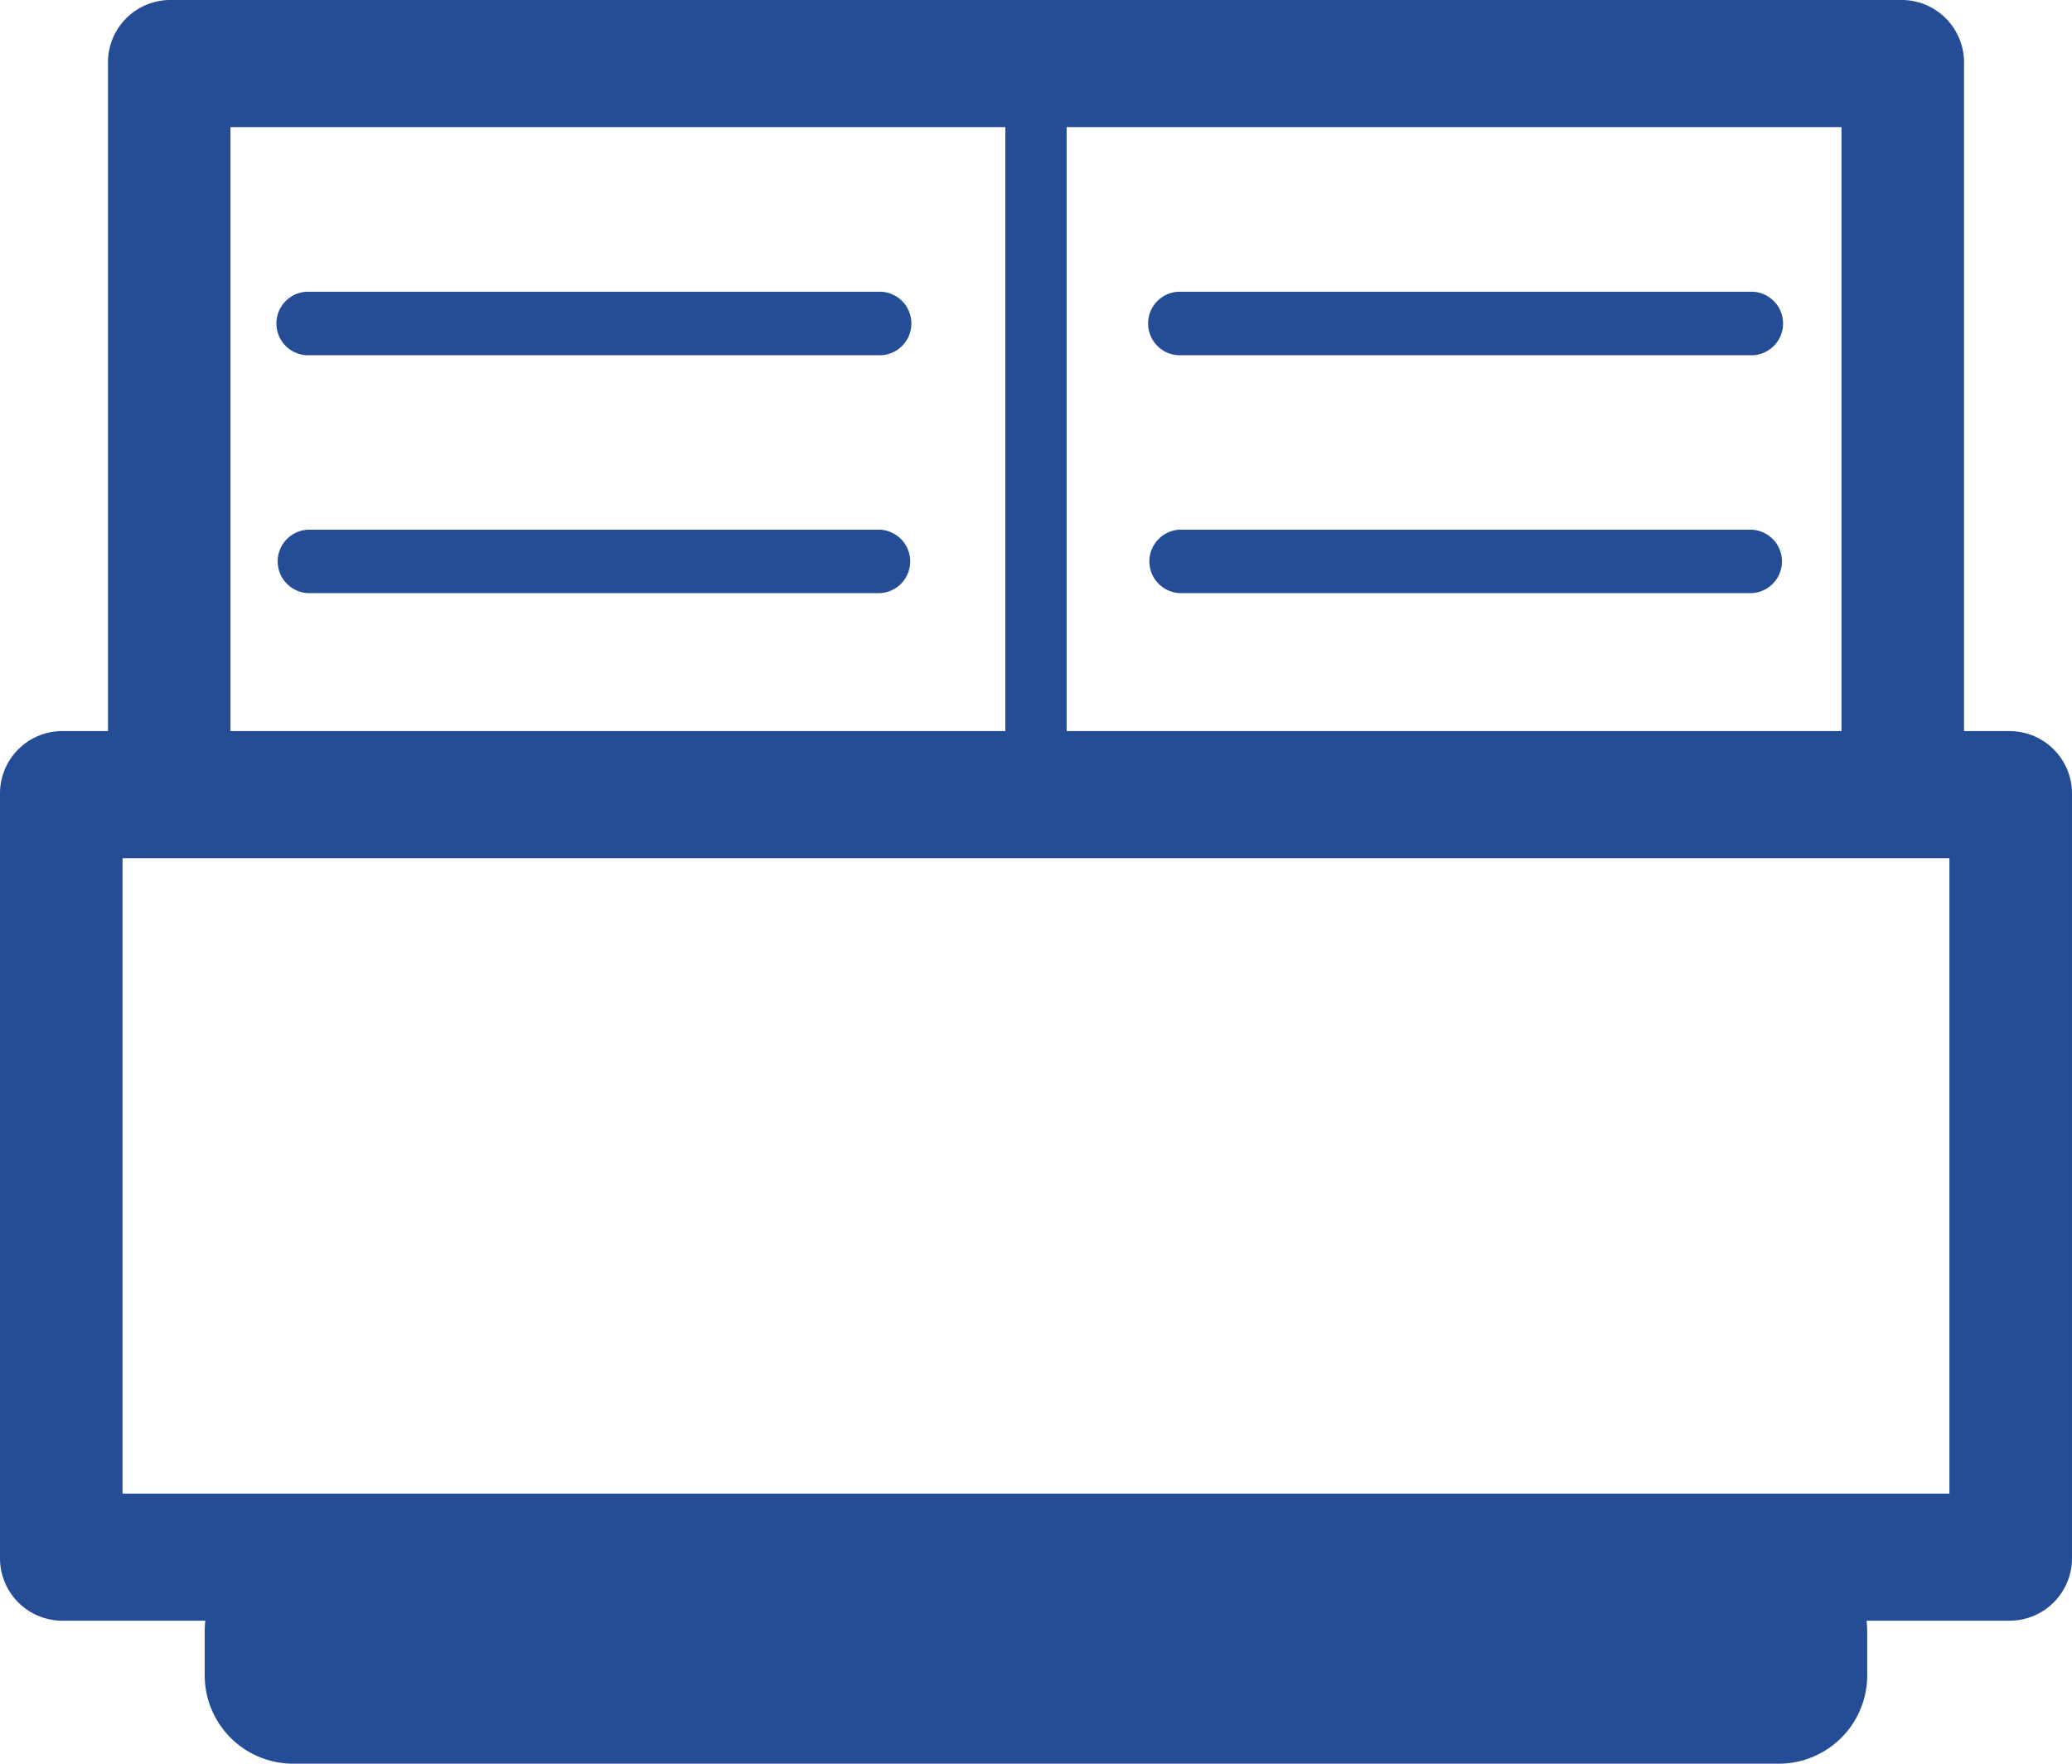 <svg xmlns="http://www.w3.org/2000/svg" width="311.253" height="264.889" viewBox="0 0 311.253 264.889">
  <g id="neutral" transform="translate(0)">
    <path id="Path_23" data-name="Path 23" d="M1111.018,923.177H836.585V827.74h274.433ZM852.8,717.943H969.2v90.71H852.8Zm242.006,90.71h-116.4v-90.71h116.4Zm25.42,0h-7.014V708.4a9.382,9.382,0,0,0-9.2-9.551H843.6a9.377,9.377,0,0,0-9.2,9.551V808.653h-7.022a9.374,9.374,0,0,0-9.2,9.542V932.719a9.376,9.376,0,0,0,9.2,9.544H849.02c-.052.521-.089,1.062-.089,1.594v6.363a13.279,13.279,0,0,0,13.033,13.519h223.67a13.286,13.286,0,0,0,13.035-13.519v-6.363a13.93,13.93,0,0,0-.1-1.594h21.652a9.377,9.377,0,0,0,9.208-9.544V818.2a9.375,9.375,0,0,0-9.208-9.542" transform="translate(-818.178 -698.85)" fill="#244d96"/>
    <path id="Path_24" data-name="Path 24" d="M919.714,733.017h86.2a4.775,4.775,0,0,0,0-9.542h-86.2a4.774,4.774,0,0,0,0,9.542" transform="translate(-742.642 -679.661)" fill="#244d96"/>
    <path id="Path_25" data-name="Path 25" d="M1005.626,743.561h-85.8a4.768,4.768,0,0,0,0,9.531h85.8a4.768,4.768,0,0,0,0-9.531" transform="translate(-742.555 -664.008)" fill="#244d96"/>
    <path id="Path_26" data-name="Path 26" d="M846.119,733.017h86.2a4.775,4.775,0,0,0,0-9.542h-86.2a4.774,4.774,0,0,0,0,9.542" transform="translate(-799.992 -679.661)" fill="#244d96"/>
    <path id="Path_27" data-name="Path 27" d="M932.021,743.561H846.232a4.768,4.768,0,0,0,0,9.531h85.789a4.768,4.768,0,0,0,0-9.531" transform="translate(-799.905 -664.008)" fill="#244d96"/>
  </g>
</svg>


